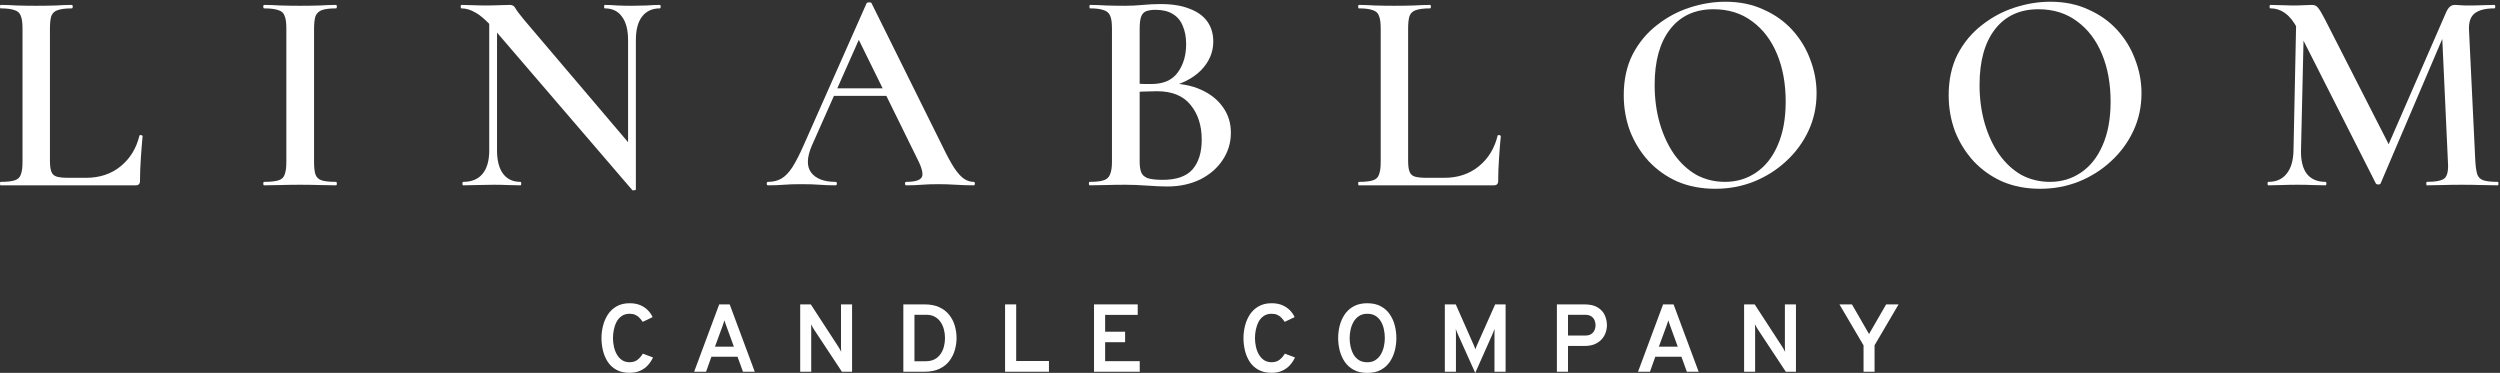 <svg xmlns="http://www.w3.org/2000/svg" width="476" height="71" viewBox="0 0 476 71" fill="none"><rect x="0" y="0" width="476" height="71" fill="#333333" stroke="none"/><path d="M436.683 28.636L437.232 2.2L438.716 2.31L438.112 28.636C438.075 30.577 438.441 32.061 439.211 33.087C440.017 34.113 441.208 34.626 442.783 34.626C442.893 34.626 442.948 34.736 442.948 34.956C442.948 35.176 442.893 35.286 442.783 35.286C441.977 35.286 441.153 35.267 440.31 35.231C439.467 35.194 438.515 35.176 437.452 35.176C436.353 35.176 435.345 35.194 434.429 35.231C433.55 35.267 432.707 35.286 431.901 35.286C431.791 35.286 431.736 35.176 431.736 34.956C431.736 34.736 431.791 34.626 431.901 34.626C433.403 34.626 434.558 34.113 435.364 33.087C436.206 32.061 436.646 30.577 436.683 28.636ZM475.594 34.626C475.667 34.626 475.704 34.736 475.704 34.956C475.704 35.176 475.667 35.286 475.594 35.286C474.641 35.286 473.579 35.267 472.406 35.231C471.234 35.194 470.006 35.176 468.724 35.176C467.442 35.176 466.233 35.194 465.097 35.231C463.998 35.267 462.99 35.286 462.074 35.286C462.001 35.286 461.964 35.176 461.964 34.956C461.964 34.736 462.001 34.626 462.074 34.626C463.833 34.626 464.969 34.388 465.481 33.912C465.994 33.435 466.196 32.409 466.086 30.834L464.932 5.717L467.35 1.925L453.28 34.901C453.244 35.047 453.097 35.121 452.841 35.121C452.584 35.121 452.419 35.047 452.346 34.901L437.452 5.498C436.133 2.896 434.411 1.595 432.286 1.595C432.176 1.595 432.121 1.486 432.121 1.266C432.121 1.046 432.176 0.936 432.286 0.936C432.982 0.936 433.715 0.954 434.484 0.991C435.29 1.028 435.968 1.046 436.518 1.046C437.324 1.046 438.038 1.028 438.661 0.991C439.321 0.954 439.834 0.936 440.2 0.936C440.713 0.936 441.098 1.119 441.354 1.486C441.647 1.815 442.105 2.585 442.728 3.794L455.094 28.031L452.731 32.208L465.756 2.31C465.976 1.834 466.214 1.486 466.471 1.266C466.727 1.046 467.039 0.936 467.405 0.936C467.735 0.936 468.083 0.954 468.449 0.991C468.852 1.028 469.329 1.046 469.878 1.046C470.977 1.046 471.912 1.028 472.681 0.991C473.451 0.954 474.202 0.936 474.934 0.936C475.044 0.936 475.099 1.046 475.099 1.266C475.099 1.486 475.044 1.595 474.934 1.595C473.249 1.595 472.003 1.907 471.197 2.53C470.391 3.153 470.025 4.215 470.098 5.717L471.307 30.834C471.38 31.896 471.509 32.703 471.692 33.252C471.912 33.802 472.315 34.168 472.901 34.351C473.524 34.535 474.422 34.626 475.594 34.626Z" fill="white"></path><path d="M388.449 35.945C385.811 35.945 383.411 35.487 381.249 34.571C379.124 33.618 377.292 32.318 375.753 30.669C374.251 29.02 373.078 27.133 372.236 25.008C371.43 22.846 371.027 20.556 371.027 18.138C371.027 15.171 371.595 12.569 372.73 10.334C373.903 8.099 375.442 6.249 377.347 4.783C379.252 3.281 381.341 2.163 383.612 1.431C385.884 0.698 388.137 0.331 390.372 0.331C393.084 0.331 395.502 0.826 397.627 1.815C399.789 2.768 401.621 4.069 403.123 5.717C404.625 7.366 405.761 9.235 406.53 11.323C407.337 13.412 407.74 15.555 407.74 17.754C407.74 20.318 407.227 22.7 406.201 24.898C405.175 27.097 403.764 29.02 401.969 30.669C400.21 32.318 398.158 33.618 395.813 34.571C393.505 35.487 391.05 35.945 388.449 35.945ZM390.317 34.626C392.516 34.626 394.476 34.04 396.198 32.867C397.957 31.695 399.331 29.973 400.32 27.701C401.346 25.393 401.859 22.608 401.859 19.347C401.859 15.94 401.309 12.917 400.21 10.279C399.111 7.641 397.535 5.571 395.484 4.069C393.432 2.53 390.977 1.76 388.119 1.76C384.565 1.76 381.799 3.043 379.82 5.608C377.878 8.136 376.907 11.653 376.907 16.16C376.907 18.798 377.237 21.253 377.897 23.524C378.556 25.759 379.472 27.72 380.645 29.405C381.854 31.09 383.264 32.391 384.876 33.307C386.525 34.187 388.339 34.626 390.317 34.626Z" fill="white"></path><path d="M326.585 35.945C323.947 35.945 321.547 35.487 319.385 34.571C317.26 33.618 315.428 32.318 313.889 30.669C312.387 29.02 311.215 27.133 310.372 25.008C309.566 22.846 309.163 20.556 309.163 18.138C309.163 15.171 309.731 12.569 310.867 10.334C312.039 8.099 313.578 6.249 315.483 4.783C317.388 3.281 319.477 2.163 321.749 1.431C324.02 0.698 326.274 0.331 328.509 0.331C331.22 0.331 333.638 0.826 335.763 1.815C337.925 2.768 339.757 4.069 341.259 5.717C342.761 7.366 343.897 9.235 344.667 11.323C345.473 13.412 345.876 15.555 345.876 17.754C345.876 20.318 345.363 22.7 344.337 24.898C343.311 27.097 341.9 29.02 340.105 30.669C338.346 32.318 336.295 33.618 333.95 34.571C331.641 35.487 329.186 35.945 326.585 35.945ZM328.454 34.626C330.652 34.626 332.612 34.04 334.334 32.867C336.093 31.695 337.467 29.973 338.456 27.701C339.482 25.393 339.995 22.608 339.995 19.347C339.995 15.94 339.446 12.917 338.346 10.279C337.247 7.641 335.672 5.571 333.62 4.069C331.568 2.53 329.113 1.76 326.255 1.76C322.701 1.76 319.935 3.043 317.956 5.608C316.014 8.136 315.044 11.653 315.044 16.16C315.044 18.798 315.373 21.253 316.033 23.524C316.692 25.759 317.608 27.72 318.781 29.405C319.99 31.09 321.4 32.391 323.013 33.307C324.661 34.187 326.475 34.626 328.454 34.626Z" fill="white"></path><path d="M268.107 5.443V30.614C268.107 31.53 268.199 32.226 268.382 32.703C268.565 33.179 268.913 33.49 269.426 33.637C269.939 33.783 270.69 33.857 271.68 33.857H274.977C277.579 33.857 279.777 33.124 281.572 31.658C283.368 30.193 284.559 28.251 285.145 25.832C285.181 25.723 285.291 25.686 285.475 25.723C285.658 25.759 285.749 25.832 285.749 25.942C285.639 27.078 285.529 28.452 285.42 30.064C285.31 31.64 285.255 33.105 285.255 34.461C285.255 35.011 284.98 35.286 284.43 35.286H258.709C258.636 35.286 258.599 35.176 258.599 34.956C258.599 34.736 258.636 34.626 258.709 34.626C259.882 34.626 260.761 34.535 261.347 34.351C261.97 34.168 262.373 33.802 262.556 33.252C262.776 32.703 262.886 31.896 262.886 30.834V5.388C262.886 4.325 262.776 3.537 262.556 3.024C262.373 2.475 261.97 2.108 261.347 1.925C260.761 1.705 259.882 1.595 258.709 1.595C258.636 1.595 258.599 1.486 258.599 1.266C258.599 1.046 258.636 0.936 258.709 0.936C259.589 0.936 260.615 0.973 261.787 1.046C262.959 1.082 264.187 1.101 265.469 1.101C266.825 1.101 268.071 1.082 269.207 1.046C270.379 0.973 271.405 0.936 272.284 0.936C272.394 0.936 272.449 1.046 272.449 1.266C272.449 1.486 272.394 1.595 272.284 1.595C271.112 1.595 270.214 1.705 269.591 1.925C269.005 2.108 268.602 2.475 268.382 3.024C268.199 3.574 268.107 4.38 268.107 5.443Z" fill="white"></path><path d="M221.885 16.764L222.489 15.885C224.871 15.885 226.941 16.288 228.7 17.094C230.495 17.9 231.887 19.017 232.876 20.447C233.866 21.839 234.36 23.451 234.36 25.283C234.36 27.188 233.829 28.929 232.767 30.504C231.741 32.043 230.312 33.27 228.48 34.186C226.648 35.066 224.578 35.505 222.269 35.505C221.207 35.505 219.924 35.45 218.422 35.34C216.92 35.231 215.546 35.176 214.3 35.176C213.018 35.176 211.79 35.194 210.618 35.231C209.445 35.267 208.401 35.285 207.485 35.285C207.375 35.285 207.32 35.176 207.32 34.956C207.32 34.736 207.375 34.626 207.485 34.626C208.621 34.626 209.482 34.534 210.068 34.351C210.691 34.168 211.113 33.802 211.332 33.252C211.589 32.702 211.717 31.896 211.717 30.834V5.388C211.717 4.325 211.607 3.537 211.387 3.024C211.167 2.475 210.746 2.108 210.123 1.925C209.537 1.705 208.676 1.595 207.54 1.595C207.467 1.595 207.43 1.485 207.43 1.266C207.43 1.046 207.467 0.936 207.54 0.936C208.456 0.936 209.482 0.973 210.618 1.046C211.79 1.082 213.018 1.101 214.3 1.101C215.326 1.101 216.425 1.046 217.598 0.936C218.77 0.826 219.888 0.771 220.95 0.771C223.149 0.771 224.981 1.064 226.446 1.65C227.948 2.2 229.084 3.006 229.854 4.069C230.623 5.131 231.008 6.413 231.008 7.916C231.008 9.968 230.22 11.8 228.645 13.412C227.069 14.987 224.816 16.105 221.885 16.764ZM220.016 1.87C219.283 1.87 218.679 1.962 218.202 2.145C217.763 2.328 217.451 2.676 217.268 3.189C217.085 3.702 216.993 4.472 216.993 5.498V16.27L215.015 15.885C216.224 15.921 217.213 15.958 217.982 15.995C218.752 15.995 219.173 15.995 219.247 15.995C221.518 15.995 223.185 15.262 224.248 13.796C225.31 12.331 225.842 10.536 225.842 8.41C225.842 7.055 225.622 5.882 225.182 4.893C224.779 3.904 224.138 3.153 223.259 2.64C222.416 2.127 221.335 1.87 220.016 1.87ZM221.39 34.241C223.991 34.241 225.878 33.582 227.051 32.263C228.223 30.907 228.809 29.02 228.809 26.602C228.809 23.891 228.095 21.674 226.666 19.952C225.274 18.23 223.149 17.369 220.291 17.369C219.741 17.369 219.008 17.387 218.092 17.424C217.176 17.424 216.224 17.515 215.234 17.698L216.993 17.039V30.834C216.993 31.603 217.085 32.244 217.268 32.757C217.451 33.27 217.854 33.655 218.477 33.911C219.137 34.131 220.108 34.241 221.39 34.241Z" fill="white"></path><path d="M158.19 18.248L159.014 16.819H170.336L170.721 18.248H158.19ZM185.395 34.626C185.542 34.626 185.615 34.736 185.615 34.956C185.615 35.176 185.542 35.286 185.395 35.286C184.296 35.286 183.16 35.249 181.987 35.176C180.852 35.102 179.752 35.066 178.69 35.066C177.481 35.066 176.418 35.102 175.502 35.176C174.623 35.249 173.634 35.286 172.534 35.286C172.388 35.286 172.315 35.176 172.315 34.956C172.315 34.736 172.388 34.626 172.534 34.626C174.183 34.626 175.172 34.333 175.502 33.747C175.832 33.161 175.557 32.007 174.678 30.284L163.191 6.927L165.445 3.244L154.563 27.756C153.61 29.991 153.573 31.695 154.453 32.867C155.369 34.04 156.908 34.626 159.069 34.626C159.253 34.626 159.344 34.736 159.344 34.956C159.344 35.176 159.253 35.286 159.069 35.286C157.97 35.286 156.963 35.249 156.047 35.176C155.131 35.102 153.976 35.066 152.584 35.066C151.192 35.066 150.074 35.102 149.232 35.176C148.426 35.249 147.418 35.286 146.209 35.286C146.062 35.286 145.989 35.176 145.989 34.956C145.989 34.736 146.062 34.626 146.209 34.626C147.198 34.626 148.041 34.425 148.737 34.022C149.47 33.619 150.184 32.886 150.88 31.823C151.577 30.724 152.346 29.203 153.189 27.262L165.005 0.606C165.078 0.496 165.243 0.441 165.5 0.441C165.756 0.441 165.903 0.496 165.939 0.606L179.404 27.756C180.247 29.515 180.998 30.907 181.658 31.933C182.317 32.922 182.94 33.619 183.526 34.022C184.113 34.425 184.735 34.626 185.395 34.626Z" fill="white"></path><path d="M93.15 28.636V2.2L94.634 2.31V28.636C94.634 30.577 95.019 32.061 95.788 33.087C96.558 34.113 97.657 34.626 99.086 34.626C99.195 34.626 99.251 34.736 99.251 34.956C99.251 35.176 99.195 35.286 99.086 35.286C98.316 35.286 97.51 35.267 96.667 35.231C95.861 35.194 94.964 35.176 93.974 35.176C92.912 35.176 91.886 35.194 90.897 35.231C89.944 35.267 89.046 35.286 88.204 35.286C88.094 35.286 88.039 35.176 88.039 34.956C88.039 34.736 88.094 34.626 88.204 34.626C89.816 34.626 91.043 34.113 91.886 33.087C92.729 32.061 93.15 30.577 93.15 28.636ZM121.069 36.055C121.069 36.165 120.978 36.22 120.795 36.22C120.611 36.257 120.483 36.257 120.41 36.22L93.974 5.443C92.655 3.94 91.519 2.933 90.567 2.42C89.651 1.87 88.753 1.595 87.874 1.595C87.764 1.595 87.709 1.486 87.709 1.266C87.709 1.046 87.764 0.936 87.874 0.936C88.57 0.936 89.284 0.954 90.017 0.991C90.75 1.028 91.428 1.046 92.051 1.046C93.15 1.046 94.139 1.028 95.019 0.991C95.935 0.954 96.631 0.936 97.107 0.936C97.583 0.936 97.931 1.156 98.151 1.595C98.371 1.998 98.921 2.731 99.8 3.794L120.63 28.306L121.069 36.055ZM121.069 7.641V36.055L119.585 34.406V7.641C119.585 5.699 119.201 4.215 118.431 3.189C117.699 2.127 116.599 1.595 115.134 1.595C115.06 1.595 115.024 1.486 115.024 1.266C115.024 1.046 115.06 0.936 115.134 0.936C115.903 0.936 116.709 0.973 117.552 1.046C118.395 1.082 119.311 1.101 120.3 1.101C121.253 1.101 122.187 1.082 123.103 1.046C124.019 0.973 124.862 0.936 125.631 0.936C125.741 0.936 125.796 1.046 125.796 1.266C125.796 1.486 125.741 1.595 125.631 1.595C124.165 1.595 123.03 2.127 122.224 3.189C121.454 4.215 121.069 5.699 121.069 7.641Z" fill="white"></path><path d="M59.797 30.834C59.797 31.896 59.889 32.703 60.072 33.252C60.291 33.802 60.695 34.168 61.281 34.351C61.867 34.535 62.765 34.626 63.974 34.626C64.084 34.626 64.139 34.736 64.139 34.956C64.139 35.176 64.084 35.286 63.974 35.286C63.058 35.286 62.032 35.267 60.896 35.231C59.76 35.194 58.496 35.176 57.104 35.176C55.822 35.176 54.594 35.194 53.422 35.231C52.249 35.267 51.205 35.286 50.289 35.286C50.179 35.286 50.124 35.176 50.124 34.956C50.124 34.736 50.179 34.626 50.289 34.626C51.461 34.626 52.359 34.535 52.982 34.351C53.605 34.168 54.008 33.802 54.191 33.252C54.411 32.703 54.521 31.896 54.521 30.834V5.388C54.521 4.325 54.411 3.537 54.191 3.024C54.008 2.475 53.605 2.108 52.982 1.925C52.359 1.705 51.461 1.595 50.289 1.595C50.179 1.595 50.124 1.486 50.124 1.266C50.124 1.046 50.179 0.936 50.289 0.936C51.205 0.936 52.249 0.973 53.422 1.046C54.594 1.082 55.822 1.101 57.104 1.101C58.496 1.101 59.76 1.082 60.896 1.046C62.069 0.973 63.094 0.936 63.974 0.936C64.084 0.936 64.139 1.046 64.139 1.266C64.139 1.486 64.084 1.595 63.974 1.595C62.801 1.595 61.904 1.705 61.281 1.925C60.695 2.145 60.291 2.53 60.072 3.079C59.889 3.629 59.797 4.435 59.797 5.498V30.834Z" fill="white"></path><path d="M9.508 5.443V30.614C9.508 31.53 9.6 32.226 9.783 32.703C9.966 33.179 10.314 33.49 10.827 33.637C11.34 33.783 12.091 33.857 13.08 33.857H16.378C18.979 33.857 21.178 33.124 22.973 31.658C24.768 30.193 25.959 28.251 26.545 25.832C26.582 25.723 26.692 25.686 26.875 25.723C27.058 25.759 27.15 25.832 27.15 25.942C27.04 27.078 26.93 28.452 26.82 30.064C26.71 31.64 26.655 33.105 26.655 34.461C26.655 35.011 26.381 35.286 25.831 35.286H0.11C0.037 35.286 0 35.176 0 34.956C0 34.736 0.037 34.626 0.11 34.626C1.282 34.626 2.162 34.535 2.748 34.351C3.371 34.168 3.774 33.802 3.957 33.252C4.177 32.703 4.287 31.896 4.287 30.834V5.388C4.287 4.325 4.177 3.537 3.957 3.024C3.774 2.475 3.371 2.108 2.748 1.925C2.162 1.705 1.282 1.595 0.11 1.595C0.037 1.595 0 1.486 0 1.266C0 1.046 0.037 0.936 0.11 0.936C0.989 0.936 2.015 0.973 3.188 1.046C4.36 1.082 5.588 1.101 6.87 1.101C8.226 1.101 9.471 1.082 10.607 1.046C11.78 0.973 12.806 0.936 13.685 0.936C13.795 0.936 13.85 1.046 13.85 1.266C13.85 1.486 13.795 1.595 13.685 1.595C12.512 1.595 11.615 1.705 10.992 1.925C10.406 2.108 10.003 2.475 9.783 3.024C9.6 3.574 9.508 4.38 9.508 5.443Z" fill="white"></path><path d="M354.819 70.78V65.76L350.229 57.956H352.611L355.863 63.599L359.124 57.956H361.487L356.916 65.742V70.78H354.819Z" fill="white"></path><path d="M332.076 70.78V57.956H334.091L339.349 66.035C339.428 66.157 339.517 66.307 339.615 66.484C339.718 66.655 339.807 66.823 339.88 66.988C339.874 66.841 339.865 66.676 339.853 66.493C339.847 66.31 339.844 66.157 339.844 66.035V57.956H341.95V70.78H340.018L334.659 62.664C334.586 62.542 334.497 62.393 334.393 62.215C334.296 62.038 334.207 61.877 334.128 61.73C334.152 61.877 334.164 62.035 334.164 62.206C334.17 62.371 334.174 62.524 334.174 62.664V70.78H332.076Z" fill="white"></path><path d="M311.88 70.78L316.652 57.956H318.649L323.422 70.78H321.177L320.142 67.922H315.169L314.152 70.78H311.88ZM315.846 66.008H319.446L318.036 62.133C317.999 62.029 317.956 61.907 317.907 61.767C317.859 61.626 317.81 61.489 317.761 61.355C317.712 61.214 317.675 61.089 317.651 60.979C317.62 61.089 317.581 61.214 317.532 61.355C317.489 61.489 317.443 61.626 317.394 61.767C317.346 61.907 317.303 62.029 317.266 62.133L315.846 66.008Z" fill="white"></path><path d="M296.433 70.78V57.956H301.682C302.745 57.956 303.587 58.152 304.21 58.542C304.839 58.927 305.288 59.425 305.557 60.035C305.825 60.64 305.96 61.269 305.96 61.922C305.96 62.38 305.88 62.842 305.721 63.306C305.569 63.764 305.322 64.188 304.98 64.579C304.638 64.97 304.195 65.284 303.651 65.522C303.108 65.754 302.451 65.87 301.682 65.87H298.549V70.78H296.433ZM298.549 63.892H301.792C302.287 63.892 302.68 63.794 302.974 63.599C303.267 63.397 303.477 63.147 303.606 62.848C303.734 62.542 303.798 62.234 303.798 61.922C303.798 61.642 303.74 61.348 303.624 61.043C303.514 60.732 303.312 60.469 303.019 60.255C302.726 60.042 302.317 59.935 301.792 59.935H298.549V63.892Z" fill="white"></path><path d="M280.885 71L277.533 63.544C277.478 63.403 277.417 63.251 277.35 63.086C277.289 62.921 277.231 62.765 277.176 62.619C277.188 62.741 277.197 62.893 277.203 63.077C277.209 63.254 277.212 63.409 277.212 63.544V70.78H275.096V57.956H277.176L280.592 65.687C280.653 65.822 280.708 65.956 280.757 66.09C280.812 66.225 280.864 66.365 280.913 66.511C280.962 66.371 281.011 66.234 281.06 66.099C281.114 65.959 281.173 65.822 281.234 65.687L284.678 57.956H286.665V70.78H284.549V63.544C284.549 63.397 284.553 63.232 284.559 63.049C284.565 62.86 284.571 62.713 284.577 62.609C284.522 62.744 284.458 62.9 284.385 63.077C284.317 63.254 284.256 63.409 284.201 63.544L280.885 71Z" fill="white"></path><path d="M260.327 71C259.313 71 258.452 70.808 257.744 70.423C257.035 70.032 256.464 69.516 256.031 68.875C255.597 68.228 255.28 67.513 255.078 66.731C254.883 65.95 254.785 65.162 254.785 64.368C254.785 63.574 254.883 62.786 255.078 62.005C255.28 61.223 255.597 60.512 256.031 59.871C256.464 59.223 257.035 58.707 257.744 58.323C258.452 57.932 259.313 57.736 260.327 57.736C261.353 57.736 262.217 57.932 262.919 58.323C263.628 58.707 264.198 59.223 264.632 59.871C265.066 60.512 265.38 61.223 265.576 62.005C265.771 62.786 265.869 63.574 265.869 64.368C265.869 65.162 265.771 65.95 265.576 66.731C265.38 67.513 265.066 68.228 264.632 68.875C264.198 69.516 263.628 70.032 262.919 70.423C262.217 70.808 261.353 71 260.327 71ZM260.327 68.975C260.95 68.975 261.472 68.835 261.893 68.554C262.321 68.273 262.666 67.904 262.928 67.446C263.191 66.982 263.38 66.481 263.496 65.944C263.612 65.406 263.67 64.881 263.67 64.368C263.67 63.812 263.612 63.263 263.496 62.719C263.386 62.176 263.2 61.678 262.937 61.226C262.681 60.774 262.339 60.414 261.912 60.145C261.484 59.877 260.956 59.742 260.327 59.742C259.704 59.742 259.179 59.886 258.751 60.173C258.324 60.454 257.979 60.823 257.716 61.281C257.454 61.739 257.264 62.24 257.148 62.783C257.032 63.327 256.974 63.855 256.974 64.368C256.974 64.918 257.032 65.464 257.148 66.008C257.271 66.551 257.46 67.049 257.716 67.501C257.979 67.947 258.324 68.304 258.751 68.573C259.179 68.841 259.704 68.975 260.327 68.975Z" fill="white"></path><path d="M242.117 70.982C241.127 70.982 240.291 70.792 239.607 70.414C238.923 70.035 238.37 69.528 237.949 68.893C237.534 68.252 237.231 67.54 237.042 66.759C236.853 65.971 236.758 65.174 236.758 64.368C236.758 63.593 236.856 62.814 237.051 62.032C237.247 61.251 237.555 60.536 237.976 59.889C238.398 59.242 238.95 58.722 239.634 58.332C240.318 57.935 241.146 57.736 242.117 57.736C242.917 57.736 243.607 57.865 244.187 58.121C244.767 58.377 245.246 58.707 245.625 59.11C246.01 59.513 246.3 59.938 246.495 60.383L244.608 61.281C244.4 60.976 244.184 60.707 243.958 60.475C243.732 60.243 243.469 60.063 243.17 59.935C242.877 59.806 242.526 59.742 242.117 59.742C241.524 59.742 241.024 59.883 240.614 60.164C240.205 60.445 239.879 60.814 239.634 61.272C239.396 61.73 239.222 62.231 239.112 62.774C239.002 63.312 238.947 63.843 238.947 64.368C238.947 64.924 239.008 65.477 239.13 66.026C239.253 66.57 239.442 67.064 239.698 67.51C239.955 67.95 240.282 68.304 240.679 68.573C241.082 68.835 241.561 68.966 242.117 68.966C242.715 68.966 243.21 68.817 243.601 68.517C243.997 68.212 244.342 67.818 244.636 67.336L246.568 68.059C246.312 68.615 245.982 69.113 245.579 69.553C245.176 69.992 244.687 70.34 244.113 70.597C243.546 70.853 242.88 70.982 242.117 70.982Z" fill="white"></path><path d="M208.302 70.78V57.956H216.619V59.953H210.417V63.159H214.219V65.156H210.417V68.765H217.003V70.78H208.302Z" fill="white"></path><path d="M191.366 70.78V57.956H193.482V68.737H199.72V70.78H191.366Z" fill="white"></path><path d="M171.997 70.78V57.956H176.045C177.157 57.956 178.097 58.139 178.867 58.506C179.642 58.866 180.268 59.355 180.744 59.971C181.227 60.582 181.578 61.269 181.798 62.032C182.018 62.796 182.127 63.574 182.127 64.368C182.127 65.101 182.024 65.843 181.816 66.594C181.608 67.345 181.269 68.038 180.799 68.673C180.329 69.308 179.7 69.818 178.912 70.203C178.125 70.588 177.144 70.78 175.972 70.78H171.997ZM174.113 68.783H176.201C176.903 68.783 177.493 68.655 177.969 68.398C178.445 68.136 178.827 67.788 179.114 67.354C179.407 66.921 179.615 66.444 179.737 65.925C179.865 65.406 179.929 64.887 179.929 64.368C179.929 63.819 179.862 63.281 179.728 62.756C179.593 62.225 179.383 61.748 179.096 61.327C178.815 60.906 178.451 60.57 178.005 60.319C177.56 60.063 177.025 59.935 176.402 59.935H174.113V68.783Z" fill="white"></path><path d="M152.359 70.78V57.956H154.375L159.632 66.035C159.712 66.157 159.8 66.307 159.898 66.484C160.002 66.655 160.09 66.823 160.164 66.988C160.158 66.841 160.148 66.676 160.136 66.493C160.13 66.31 160.127 66.157 160.127 66.035V57.956H162.234V70.78H160.301L154.942 62.664C154.869 62.542 154.781 62.393 154.677 62.215C154.579 62.038 154.491 61.877 154.411 61.73C154.436 61.877 154.448 62.035 154.448 62.206C154.454 62.371 154.457 62.524 154.457 62.664V70.78H152.359Z" fill="white"></path><path d="M132.164 70.78L136.936 57.956H138.933L143.705 70.78H141.461L140.426 67.922H135.452L134.435 70.78H132.164ZM136.13 66.008H139.73L138.319 62.133C138.282 62.029 138.24 61.907 138.191 61.767C138.142 61.626 138.093 61.489 138.044 61.355C137.995 61.214 137.959 61.089 137.934 60.979C137.904 61.089 137.864 61.214 137.815 61.355C137.772 61.489 137.727 61.626 137.678 61.767C137.629 61.907 137.586 62.029 137.55 62.133L136.13 66.008Z" fill="white"></path><path d="M119.881 70.982C118.891 70.982 118.055 70.792 117.371 70.414C116.687 70.035 116.134 69.528 115.713 68.893C115.298 68.252 114.995 67.54 114.806 66.759C114.617 65.971 114.522 65.174 114.522 64.368C114.522 63.593 114.62 62.814 114.815 62.032C115.011 61.251 115.319 60.536 115.74 59.889C116.162 59.242 116.714 58.722 117.398 58.332C118.082 57.935 118.91 57.736 119.881 57.736C120.68 57.736 121.371 57.865 121.951 58.121C122.531 58.377 123.01 58.707 123.389 59.11C123.773 59.513 124.064 59.938 124.259 60.383L122.372 61.281C122.164 60.976 121.948 60.707 121.722 60.475C121.496 60.243 121.233 60.063 120.934 59.935C120.641 59.806 120.29 59.742 119.881 59.742C119.288 59.742 118.787 59.883 118.378 60.164C117.969 60.445 117.642 60.814 117.398 61.272C117.16 61.73 116.986 62.231 116.876 62.774C116.766 63.312 116.711 63.843 116.711 64.368C116.711 64.924 116.772 65.477 116.894 66.026C117.017 66.57 117.206 67.064 117.462 67.51C117.719 67.95 118.045 68.304 118.442 68.573C118.845 68.835 119.325 68.966 119.881 68.966C120.479 68.966 120.974 68.817 121.364 68.517C121.761 68.212 122.106 67.818 122.399 67.336L124.332 68.059C124.076 68.615 123.746 69.113 123.343 69.553C122.94 69.992 122.451 70.34 121.877 70.597C121.309 70.853 120.644 70.982 119.881 70.982Z" fill="white"></path></svg>
